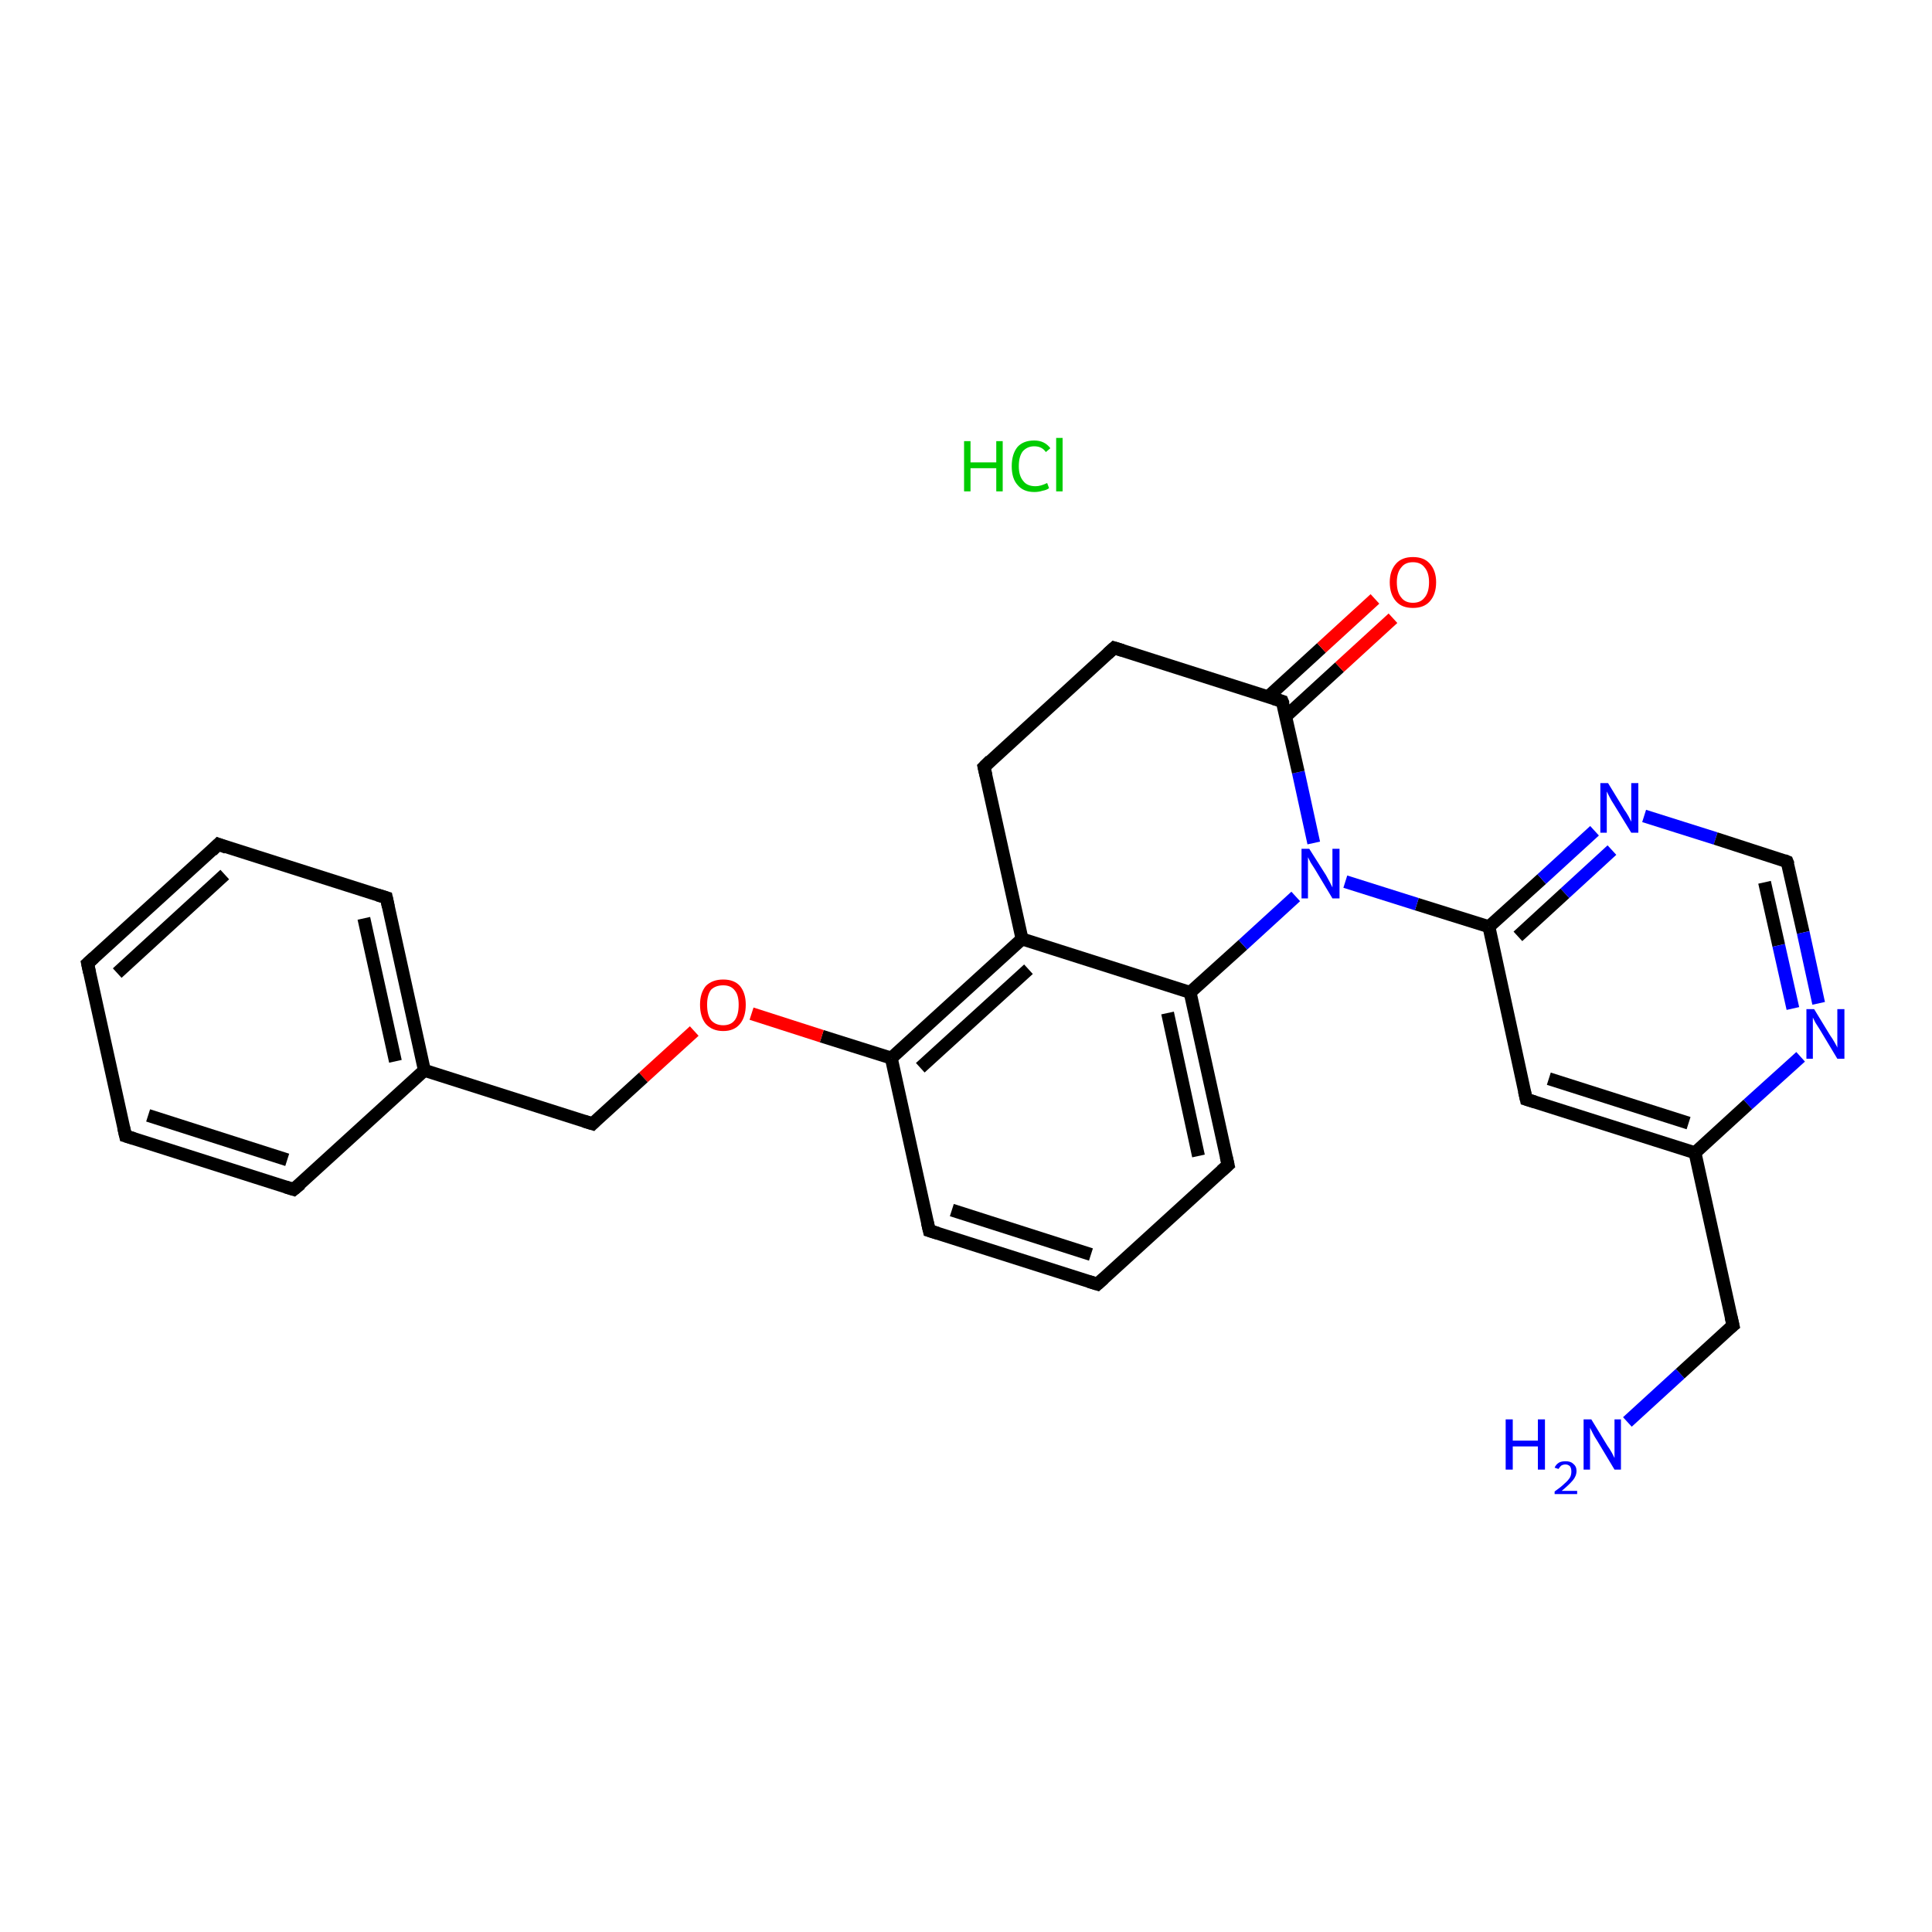 <?xml version='1.0' encoding='iso-8859-1'?>
<svg version='1.1' baseProfile='full'
              xmlns='http://www.w3.org/2000/svg'
                      xmlns:rdkit='http://www.rdkit.org/xml'
                      xmlns:xlink='http://www.w3.org/1999/xlink'
                  xml:space='preserve'
width='300px' height='300px' viewBox='0 0 300 300'>
<!-- END OF HEADER -->
<rect style='opacity:1.0;fill:#FFFFFF;stroke:none' width='300.0' height='300.0' x='0.0' y='0.0'> </rect>
<path class='bond-0 atom-1 atom-2' d='M 252.7,220.8 L 260.9,213.3' style='fill:none;fill-rule:evenodd;stroke:#0000FF;stroke-width:2.0px;stroke-linecap:butt;stroke-linejoin:miter;stroke-opacity:1' />
<path class='bond-0 atom-1 atom-2' d='M 260.9,213.3 L 269.1,205.8' style='fill:none;fill-rule:evenodd;stroke:#000000;stroke-width:2.0px;stroke-linecap:butt;stroke-linejoin:miter;stroke-opacity:1' />
<path class='bond-1 atom-2 atom-3' d='M 269.1,205.8 L 263.2,179.0' style='fill:none;fill-rule:evenodd;stroke:#000000;stroke-width:2.0px;stroke-linecap:butt;stroke-linejoin:miter;stroke-opacity:1' />
<path class='bond-2 atom-3 atom-4' d='M 263.2,179.0 L 237.0,170.7' style='fill:none;fill-rule:evenodd;stroke:#000000;stroke-width:2.0px;stroke-linecap:butt;stroke-linejoin:miter;stroke-opacity:1' />
<path class='bond-2 atom-3 atom-4' d='M 262.2,174.4 L 240.5,167.5' style='fill:none;fill-rule:evenodd;stroke:#000000;stroke-width:2.0px;stroke-linecap:butt;stroke-linejoin:miter;stroke-opacity:1' />
<path class='bond-3 atom-4 atom-5' d='M 237.0,170.7 L 231.2,143.9' style='fill:none;fill-rule:evenodd;stroke:#000000;stroke-width:2.0px;stroke-linecap:butt;stroke-linejoin:miter;stroke-opacity:1' />
<path class='bond-4 atom-5 atom-6' d='M 231.2,143.9 L 220.0,140.4' style='fill:none;fill-rule:evenodd;stroke:#000000;stroke-width:2.0px;stroke-linecap:butt;stroke-linejoin:miter;stroke-opacity:1' />
<path class='bond-4 atom-5 atom-6' d='M 220.0,140.4 L 208.9,136.9' style='fill:none;fill-rule:evenodd;stroke:#0000FF;stroke-width:2.0px;stroke-linecap:butt;stroke-linejoin:miter;stroke-opacity:1' />
<path class='bond-5 atom-6 atom-7' d='M 204.0,130.9 L 201.6,119.9' style='fill:none;fill-rule:evenodd;stroke:#0000FF;stroke-width:2.0px;stroke-linecap:butt;stroke-linejoin:miter;stroke-opacity:1' />
<path class='bond-5 atom-6 atom-7' d='M 201.6,119.9 L 199.1,108.9' style='fill:none;fill-rule:evenodd;stroke:#000000;stroke-width:2.0px;stroke-linecap:butt;stroke-linejoin:miter;stroke-opacity:1' />
<path class='bond-6 atom-7 atom-8' d='M 199.7,111.2 L 208.0,103.6' style='fill:none;fill-rule:evenodd;stroke:#000000;stroke-width:2.0px;stroke-linecap:butt;stroke-linejoin:miter;stroke-opacity:1' />
<path class='bond-6 atom-7 atom-8' d='M 208.0,103.6 L 216.3,96.0' style='fill:none;fill-rule:evenodd;stroke:#FF0000;stroke-width:2.0px;stroke-linecap:butt;stroke-linejoin:miter;stroke-opacity:1' />
<path class='bond-6 atom-7 atom-8' d='M 196.9,108.2 L 205.2,100.6' style='fill:none;fill-rule:evenodd;stroke:#000000;stroke-width:2.0px;stroke-linecap:butt;stroke-linejoin:miter;stroke-opacity:1' />
<path class='bond-6 atom-7 atom-8' d='M 205.2,100.6 L 213.5,93.0' style='fill:none;fill-rule:evenodd;stroke:#FF0000;stroke-width:2.0px;stroke-linecap:butt;stroke-linejoin:miter;stroke-opacity:1' />
<path class='bond-7 atom-7 atom-9' d='M 199.1,108.9 L 173.0,100.6' style='fill:none;fill-rule:evenodd;stroke:#000000;stroke-width:2.0px;stroke-linecap:butt;stroke-linejoin:miter;stroke-opacity:1' />
<path class='bond-8 atom-9 atom-10' d='M 173.0,100.6 L 152.8,119.1' style='fill:none;fill-rule:evenodd;stroke:#000000;stroke-width:2.0px;stroke-linecap:butt;stroke-linejoin:miter;stroke-opacity:1' />
<path class='bond-9 atom-10 atom-11' d='M 152.8,119.1 L 158.7,145.8' style='fill:none;fill-rule:evenodd;stroke:#000000;stroke-width:2.0px;stroke-linecap:butt;stroke-linejoin:miter;stroke-opacity:1' />
<path class='bond-10 atom-11 atom-12' d='M 158.7,145.8 L 138.4,164.3' style='fill:none;fill-rule:evenodd;stroke:#000000;stroke-width:2.0px;stroke-linecap:butt;stroke-linejoin:miter;stroke-opacity:1' />
<path class='bond-10 atom-11 atom-12' d='M 159.7,150.5 L 142.9,165.8' style='fill:none;fill-rule:evenodd;stroke:#000000;stroke-width:2.0px;stroke-linecap:butt;stroke-linejoin:miter;stroke-opacity:1' />
<path class='bond-11 atom-12 atom-13' d='M 138.4,164.3 L 127.6,160.9' style='fill:none;fill-rule:evenodd;stroke:#000000;stroke-width:2.0px;stroke-linecap:butt;stroke-linejoin:miter;stroke-opacity:1' />
<path class='bond-11 atom-12 atom-13' d='M 127.6,160.9 L 116.7,157.4' style='fill:none;fill-rule:evenodd;stroke:#FF0000;stroke-width:2.0px;stroke-linecap:butt;stroke-linejoin:miter;stroke-opacity:1' />
<path class='bond-12 atom-13 atom-14' d='M 107.8,160.1 L 99.9,167.3' style='fill:none;fill-rule:evenodd;stroke:#FF0000;stroke-width:2.0px;stroke-linecap:butt;stroke-linejoin:miter;stroke-opacity:1' />
<path class='bond-12 atom-13 atom-14' d='M 99.9,167.3 L 92.0,174.5' style='fill:none;fill-rule:evenodd;stroke:#000000;stroke-width:2.0px;stroke-linecap:butt;stroke-linejoin:miter;stroke-opacity:1' />
<path class='bond-13 atom-14 atom-15' d='M 92.0,174.5 L 65.9,166.2' style='fill:none;fill-rule:evenodd;stroke:#000000;stroke-width:2.0px;stroke-linecap:butt;stroke-linejoin:miter;stroke-opacity:1' />
<path class='bond-14 atom-15 atom-16' d='M 65.9,166.2 L 60.0,139.4' style='fill:none;fill-rule:evenodd;stroke:#000000;stroke-width:2.0px;stroke-linecap:butt;stroke-linejoin:miter;stroke-opacity:1' />
<path class='bond-14 atom-15 atom-16' d='M 61.4,164.8 L 56.5,142.6' style='fill:none;fill-rule:evenodd;stroke:#000000;stroke-width:2.0px;stroke-linecap:butt;stroke-linejoin:miter;stroke-opacity:1' />
<path class='bond-15 atom-16 atom-17' d='M 60.0,139.4 L 33.9,131.1' style='fill:none;fill-rule:evenodd;stroke:#000000;stroke-width:2.0px;stroke-linecap:butt;stroke-linejoin:miter;stroke-opacity:1' />
<path class='bond-16 atom-17 atom-18' d='M 33.9,131.1 L 13.6,149.6' style='fill:none;fill-rule:evenodd;stroke:#000000;stroke-width:2.0px;stroke-linecap:butt;stroke-linejoin:miter;stroke-opacity:1' />
<path class='bond-16 atom-17 atom-18' d='M 34.9,135.8 L 18.2,151.1' style='fill:none;fill-rule:evenodd;stroke:#000000;stroke-width:2.0px;stroke-linecap:butt;stroke-linejoin:miter;stroke-opacity:1' />
<path class='bond-17 atom-18 atom-19' d='M 13.6,149.6 L 19.5,176.4' style='fill:none;fill-rule:evenodd;stroke:#000000;stroke-width:2.0px;stroke-linecap:butt;stroke-linejoin:miter;stroke-opacity:1' />
<path class='bond-18 atom-19 atom-20' d='M 19.5,176.4 L 45.6,184.7' style='fill:none;fill-rule:evenodd;stroke:#000000;stroke-width:2.0px;stroke-linecap:butt;stroke-linejoin:miter;stroke-opacity:1' />
<path class='bond-18 atom-19 atom-20' d='M 23.0,173.2 L 44.6,180.1' style='fill:none;fill-rule:evenodd;stroke:#000000;stroke-width:2.0px;stroke-linecap:butt;stroke-linejoin:miter;stroke-opacity:1' />
<path class='bond-19 atom-12 atom-21' d='M 138.4,164.3 L 144.3,191.1' style='fill:none;fill-rule:evenodd;stroke:#000000;stroke-width:2.0px;stroke-linecap:butt;stroke-linejoin:miter;stroke-opacity:1' />
<path class='bond-20 atom-21 atom-22' d='M 144.3,191.1 L 170.4,199.4' style='fill:none;fill-rule:evenodd;stroke:#000000;stroke-width:2.0px;stroke-linecap:butt;stroke-linejoin:miter;stroke-opacity:1' />
<path class='bond-20 atom-21 atom-22' d='M 147.8,187.9 L 169.4,194.8' style='fill:none;fill-rule:evenodd;stroke:#000000;stroke-width:2.0px;stroke-linecap:butt;stroke-linejoin:miter;stroke-opacity:1' />
<path class='bond-21 atom-22 atom-23' d='M 170.4,199.4 L 190.7,180.9' style='fill:none;fill-rule:evenodd;stroke:#000000;stroke-width:2.0px;stroke-linecap:butt;stroke-linejoin:miter;stroke-opacity:1' />
<path class='bond-22 atom-23 atom-24' d='M 190.7,180.9 L 184.8,154.1' style='fill:none;fill-rule:evenodd;stroke:#000000;stroke-width:2.0px;stroke-linecap:butt;stroke-linejoin:miter;stroke-opacity:1' />
<path class='bond-22 atom-23 atom-24' d='M 186.1,179.5 L 181.3,157.3' style='fill:none;fill-rule:evenodd;stroke:#000000;stroke-width:2.0px;stroke-linecap:butt;stroke-linejoin:miter;stroke-opacity:1' />
<path class='bond-23 atom-5 atom-25' d='M 231.2,143.9 L 239.4,136.5' style='fill:none;fill-rule:evenodd;stroke:#000000;stroke-width:2.0px;stroke-linecap:butt;stroke-linejoin:miter;stroke-opacity:1' />
<path class='bond-23 atom-5 atom-25' d='M 239.4,136.5 L 247.6,129.0' style='fill:none;fill-rule:evenodd;stroke:#0000FF;stroke-width:2.0px;stroke-linecap:butt;stroke-linejoin:miter;stroke-opacity:1' />
<path class='bond-23 atom-5 atom-25' d='M 235.7,145.4 L 243.0,138.7' style='fill:none;fill-rule:evenodd;stroke:#000000;stroke-width:2.0px;stroke-linecap:butt;stroke-linejoin:miter;stroke-opacity:1' />
<path class='bond-23 atom-5 atom-25' d='M 243.0,138.7 L 250.3,132.0' style='fill:none;fill-rule:evenodd;stroke:#0000FF;stroke-width:2.0px;stroke-linecap:butt;stroke-linejoin:miter;stroke-opacity:1' />
<path class='bond-24 atom-25 atom-26' d='M 255.3,126.7 L 266.4,130.2' style='fill:none;fill-rule:evenodd;stroke:#0000FF;stroke-width:2.0px;stroke-linecap:butt;stroke-linejoin:miter;stroke-opacity:1' />
<path class='bond-24 atom-25 atom-26' d='M 266.4,130.2 L 277.5,133.8' style='fill:none;fill-rule:evenodd;stroke:#000000;stroke-width:2.0px;stroke-linecap:butt;stroke-linejoin:miter;stroke-opacity:1' />
<path class='bond-25 atom-26 atom-27' d='M 277.5,133.8 L 280.0,144.8' style='fill:none;fill-rule:evenodd;stroke:#000000;stroke-width:2.0px;stroke-linecap:butt;stroke-linejoin:miter;stroke-opacity:1' />
<path class='bond-25 atom-26 atom-27' d='M 280.0,144.8 L 282.4,155.8' style='fill:none;fill-rule:evenodd;stroke:#0000FF;stroke-width:2.0px;stroke-linecap:butt;stroke-linejoin:miter;stroke-opacity:1' />
<path class='bond-25 atom-26 atom-27' d='M 274.0,137.0 L 276.2,146.8' style='fill:none;fill-rule:evenodd;stroke:#000000;stroke-width:2.0px;stroke-linecap:butt;stroke-linejoin:miter;stroke-opacity:1' />
<path class='bond-25 atom-26 atom-27' d='M 276.2,146.8 L 278.4,156.6' style='fill:none;fill-rule:evenodd;stroke:#0000FF;stroke-width:2.0px;stroke-linecap:butt;stroke-linejoin:miter;stroke-opacity:1' />
<path class='bond-26 atom-27 atom-3' d='M 279.6,164.1 L 271.4,171.5' style='fill:none;fill-rule:evenodd;stroke:#0000FF;stroke-width:2.0px;stroke-linecap:butt;stroke-linejoin:miter;stroke-opacity:1' />
<path class='bond-26 atom-27 atom-3' d='M 271.4,171.5 L 263.2,179.0' style='fill:none;fill-rule:evenodd;stroke:#000000;stroke-width:2.0px;stroke-linecap:butt;stroke-linejoin:miter;stroke-opacity:1' />
<path class='bond-27 atom-24 atom-6' d='M 184.8,154.1 L 193.0,146.7' style='fill:none;fill-rule:evenodd;stroke:#000000;stroke-width:2.0px;stroke-linecap:butt;stroke-linejoin:miter;stroke-opacity:1' />
<path class='bond-27 atom-24 atom-6' d='M 193.0,146.7 L 201.2,139.2' style='fill:none;fill-rule:evenodd;stroke:#0000FF;stroke-width:2.0px;stroke-linecap:butt;stroke-linejoin:miter;stroke-opacity:1' />
<path class='bond-28 atom-24 atom-11' d='M 184.8,154.1 L 158.7,145.8' style='fill:none;fill-rule:evenodd;stroke:#000000;stroke-width:2.0px;stroke-linecap:butt;stroke-linejoin:miter;stroke-opacity:1' />
<path class='bond-29 atom-20 atom-15' d='M 45.6,184.7 L 65.9,166.2' style='fill:none;fill-rule:evenodd;stroke:#000000;stroke-width:2.0px;stroke-linecap:butt;stroke-linejoin:miter;stroke-opacity:1' />
<path d='M 268.6,206.2 L 269.1,205.8 L 268.8,204.5' style='fill:none;stroke:#000000;stroke-width:2.0px;stroke-linecap:butt;stroke-linejoin:miter;stroke-opacity:1;' />
<path d='M 238.3,171.1 L 237.0,170.7 L 236.7,169.4' style='fill:none;stroke:#000000;stroke-width:2.0px;stroke-linecap:butt;stroke-linejoin:miter;stroke-opacity:1;' />
<path d='M 199.3,109.4 L 199.1,108.9 L 197.8,108.5' style='fill:none;stroke:#000000;stroke-width:2.0px;stroke-linecap:butt;stroke-linejoin:miter;stroke-opacity:1;' />
<path d='M 174.3,101.0 L 173.0,100.6 L 172.0,101.5' style='fill:none;stroke:#000000;stroke-width:2.0px;stroke-linecap:butt;stroke-linejoin:miter;stroke-opacity:1;' />
<path d='M 153.8,118.1 L 152.8,119.1 L 153.1,120.4' style='fill:none;stroke:#000000;stroke-width:2.0px;stroke-linecap:butt;stroke-linejoin:miter;stroke-opacity:1;' />
<path d='M 92.4,174.1 L 92.0,174.5 L 90.7,174.1' style='fill:none;stroke:#000000;stroke-width:2.0px;stroke-linecap:butt;stroke-linejoin:miter;stroke-opacity:1;' />
<path d='M 60.3,140.8 L 60.0,139.4 L 58.7,139.0' style='fill:none;stroke:#000000;stroke-width:2.0px;stroke-linecap:butt;stroke-linejoin:miter;stroke-opacity:1;' />
<path d='M 35.2,131.6 L 33.9,131.1 L 32.9,132.1' style='fill:none;stroke:#000000;stroke-width:2.0px;stroke-linecap:butt;stroke-linejoin:miter;stroke-opacity:1;' />
<path d='M 14.6,148.7 L 13.6,149.6 L 13.9,151.0' style='fill:none;stroke:#000000;stroke-width:2.0px;stroke-linecap:butt;stroke-linejoin:miter;stroke-opacity:1;' />
<path d='M 19.2,175.1 L 19.5,176.4 L 20.8,176.8' style='fill:none;stroke:#000000;stroke-width:2.0px;stroke-linecap:butt;stroke-linejoin:miter;stroke-opacity:1;' />
<path d='M 44.3,184.3 L 45.6,184.7 L 46.7,183.8' style='fill:none;stroke:#000000;stroke-width:2.0px;stroke-linecap:butt;stroke-linejoin:miter;stroke-opacity:1;' />
<path d='M 144.0,189.8 L 144.3,191.1 L 145.6,191.5' style='fill:none;stroke:#000000;stroke-width:2.0px;stroke-linecap:butt;stroke-linejoin:miter;stroke-opacity:1;' />
<path d='M 169.1,199.0 L 170.4,199.4 L 171.4,198.5' style='fill:none;stroke:#000000;stroke-width:2.0px;stroke-linecap:butt;stroke-linejoin:miter;stroke-opacity:1;' />
<path d='M 189.7,181.8 L 190.7,180.9 L 190.4,179.6' style='fill:none;stroke:#000000;stroke-width:2.0px;stroke-linecap:butt;stroke-linejoin:miter;stroke-opacity:1;' />
<path d='M 277.0,133.6 L 277.5,133.8 L 277.7,134.3' style='fill:none;stroke:#000000;stroke-width:2.0px;stroke-linecap:butt;stroke-linejoin:miter;stroke-opacity:1;' />
<path class='atom-0' d='M 149.7 68.5
L 150.7 68.5
L 150.7 71.8
L 154.7 71.8
L 154.7 68.5
L 155.7 68.5
L 155.7 76.3
L 154.7 76.3
L 154.7 72.7
L 150.7 72.7
L 150.7 76.3
L 149.7 76.3
L 149.7 68.5
' fill='#00CC00'/>
<path class='atom-0' d='M 157.1 72.4
Q 157.1 70.5, 158.0 69.4
Q 158.9 68.4, 160.6 68.4
Q 162.2 68.4, 163.1 69.6
L 162.4 70.2
Q 161.8 69.3, 160.6 69.3
Q 159.5 69.3, 158.8 70.1
Q 158.2 70.9, 158.2 72.4
Q 158.2 73.9, 158.9 74.7
Q 159.5 75.5, 160.8 75.5
Q 161.6 75.5, 162.6 75.0
L 162.9 75.8
Q 162.5 76.1, 161.9 76.2
Q 161.3 76.4, 160.6 76.4
Q 158.9 76.4, 158.0 75.3
Q 157.1 74.3, 157.1 72.4
' fill='#00CC00'/>
<path class='atom-0' d='M 164.0 68.0
L 165.0 68.0
L 165.0 76.3
L 164.0 76.3
L 164.0 68.0
' fill='#00CC00'/>
<path class='atom-1' d='M 233.8 220.4
L 234.9 220.4
L 234.9 223.7
L 238.8 223.7
L 238.8 220.4
L 239.9 220.4
L 239.9 228.2
L 238.8 228.2
L 238.8 224.6
L 234.9 224.6
L 234.9 228.2
L 233.8 228.2
L 233.8 220.4
' fill='#0000FF'/>
<path class='atom-1' d='M 241.4 227.9
Q 241.6 227.4, 242.1 227.1
Q 242.5 226.9, 243.1 226.9
Q 243.9 226.9, 244.3 227.3
Q 244.8 227.7, 244.8 228.4
Q 244.8 229.2, 244.2 229.9
Q 243.6 230.6, 242.5 231.5
L 244.9 231.5
L 244.9 232.0
L 241.4 232.0
L 241.4 231.6
Q 242.4 230.9, 242.9 230.4
Q 243.5 229.9, 243.8 229.4
Q 244.0 229.0, 244.0 228.5
Q 244.0 228.0, 243.8 227.7
Q 243.5 227.4, 243.1 227.4
Q 242.7 227.4, 242.4 227.6
Q 242.2 227.8, 242.0 228.1
L 241.4 227.9
' fill='#0000FF'/>
<path class='atom-1' d='M 247.1 220.4
L 249.6 224.5
Q 249.9 224.9, 250.3 225.6
Q 250.7 226.4, 250.7 226.4
L 250.7 220.4
L 251.7 220.4
L 251.7 228.2
L 250.7 228.2
L 248.0 223.7
Q 247.6 223.1, 247.3 222.5
Q 247.0 221.9, 246.9 221.7
L 246.9 228.2
L 245.9 228.2
L 245.9 220.4
L 247.1 220.4
' fill='#0000FF'/>
<path class='atom-6' d='M 203.3 131.8
L 205.9 135.9
Q 206.1 136.3, 206.5 137.0
Q 206.9 137.8, 206.9 137.8
L 206.9 131.8
L 208.0 131.8
L 208.0 139.5
L 206.9 139.5
L 204.2 135.0
Q 203.9 134.5, 203.5 133.9
Q 203.2 133.3, 203.1 133.1
L 203.1 139.5
L 202.1 139.5
L 202.1 131.8
L 203.3 131.8
' fill='#0000FF'/>
<path class='atom-8' d='M 215.8 90.4
Q 215.8 88.6, 216.8 87.5
Q 217.7 86.5, 219.4 86.5
Q 221.1 86.5, 222.0 87.5
Q 223.0 88.6, 223.0 90.4
Q 223.0 92.3, 222.0 93.4
Q 221.1 94.4, 219.4 94.4
Q 217.7 94.4, 216.8 93.4
Q 215.8 92.3, 215.8 90.4
M 219.4 93.6
Q 220.6 93.6, 221.2 92.8
Q 221.9 92.0, 221.9 90.4
Q 221.9 88.9, 221.2 88.1
Q 220.6 87.3, 219.4 87.3
Q 218.2 87.3, 217.6 88.1
Q 216.9 88.9, 216.9 90.4
Q 216.9 92.0, 217.6 92.8
Q 218.2 93.6, 219.4 93.6
' fill='#FF0000'/>
<path class='atom-13' d='M 108.7 156.0
Q 108.7 154.2, 109.6 153.1
Q 110.6 152.1, 112.3 152.1
Q 114.0 152.1, 114.9 153.1
Q 115.8 154.2, 115.8 156.0
Q 115.8 157.9, 114.9 159.0
Q 114.0 160.1, 112.3 160.1
Q 110.6 160.1, 109.6 159.0
Q 108.7 157.9, 108.7 156.0
M 112.3 159.2
Q 113.5 159.2, 114.1 158.4
Q 114.7 157.6, 114.7 156.0
Q 114.7 154.5, 114.1 153.8
Q 113.5 153.0, 112.3 153.0
Q 111.1 153.0, 110.4 153.7
Q 109.8 154.5, 109.8 156.0
Q 109.8 157.6, 110.4 158.4
Q 111.1 159.2, 112.3 159.2
' fill='#FF0000'/>
<path class='atom-25' d='M 249.7 121.6
L 252.2 125.7
Q 252.5 126.1, 252.9 126.8
Q 253.3 127.6, 253.3 127.6
L 253.3 121.6
L 254.4 121.6
L 254.4 129.3
L 253.3 129.3
L 250.6 124.9
Q 250.2 124.3, 249.9 123.7
Q 249.6 123.1, 249.5 122.9
L 249.5 129.3
L 248.5 129.3
L 248.5 121.6
L 249.7 121.6
' fill='#0000FF'/>
<path class='atom-27' d='M 281.7 156.7
L 284.2 160.8
Q 284.5 161.2, 284.9 161.9
Q 285.3 162.6, 285.3 162.7
L 285.3 156.7
L 286.4 156.7
L 286.4 164.4
L 285.3 164.4
L 282.6 159.9
Q 282.3 159.4, 281.9 158.8
Q 281.6 158.2, 281.5 158.0
L 281.5 164.4
L 280.5 164.4
L 280.5 156.7
L 281.7 156.7
' fill='#0000FF'/>
</svg>

